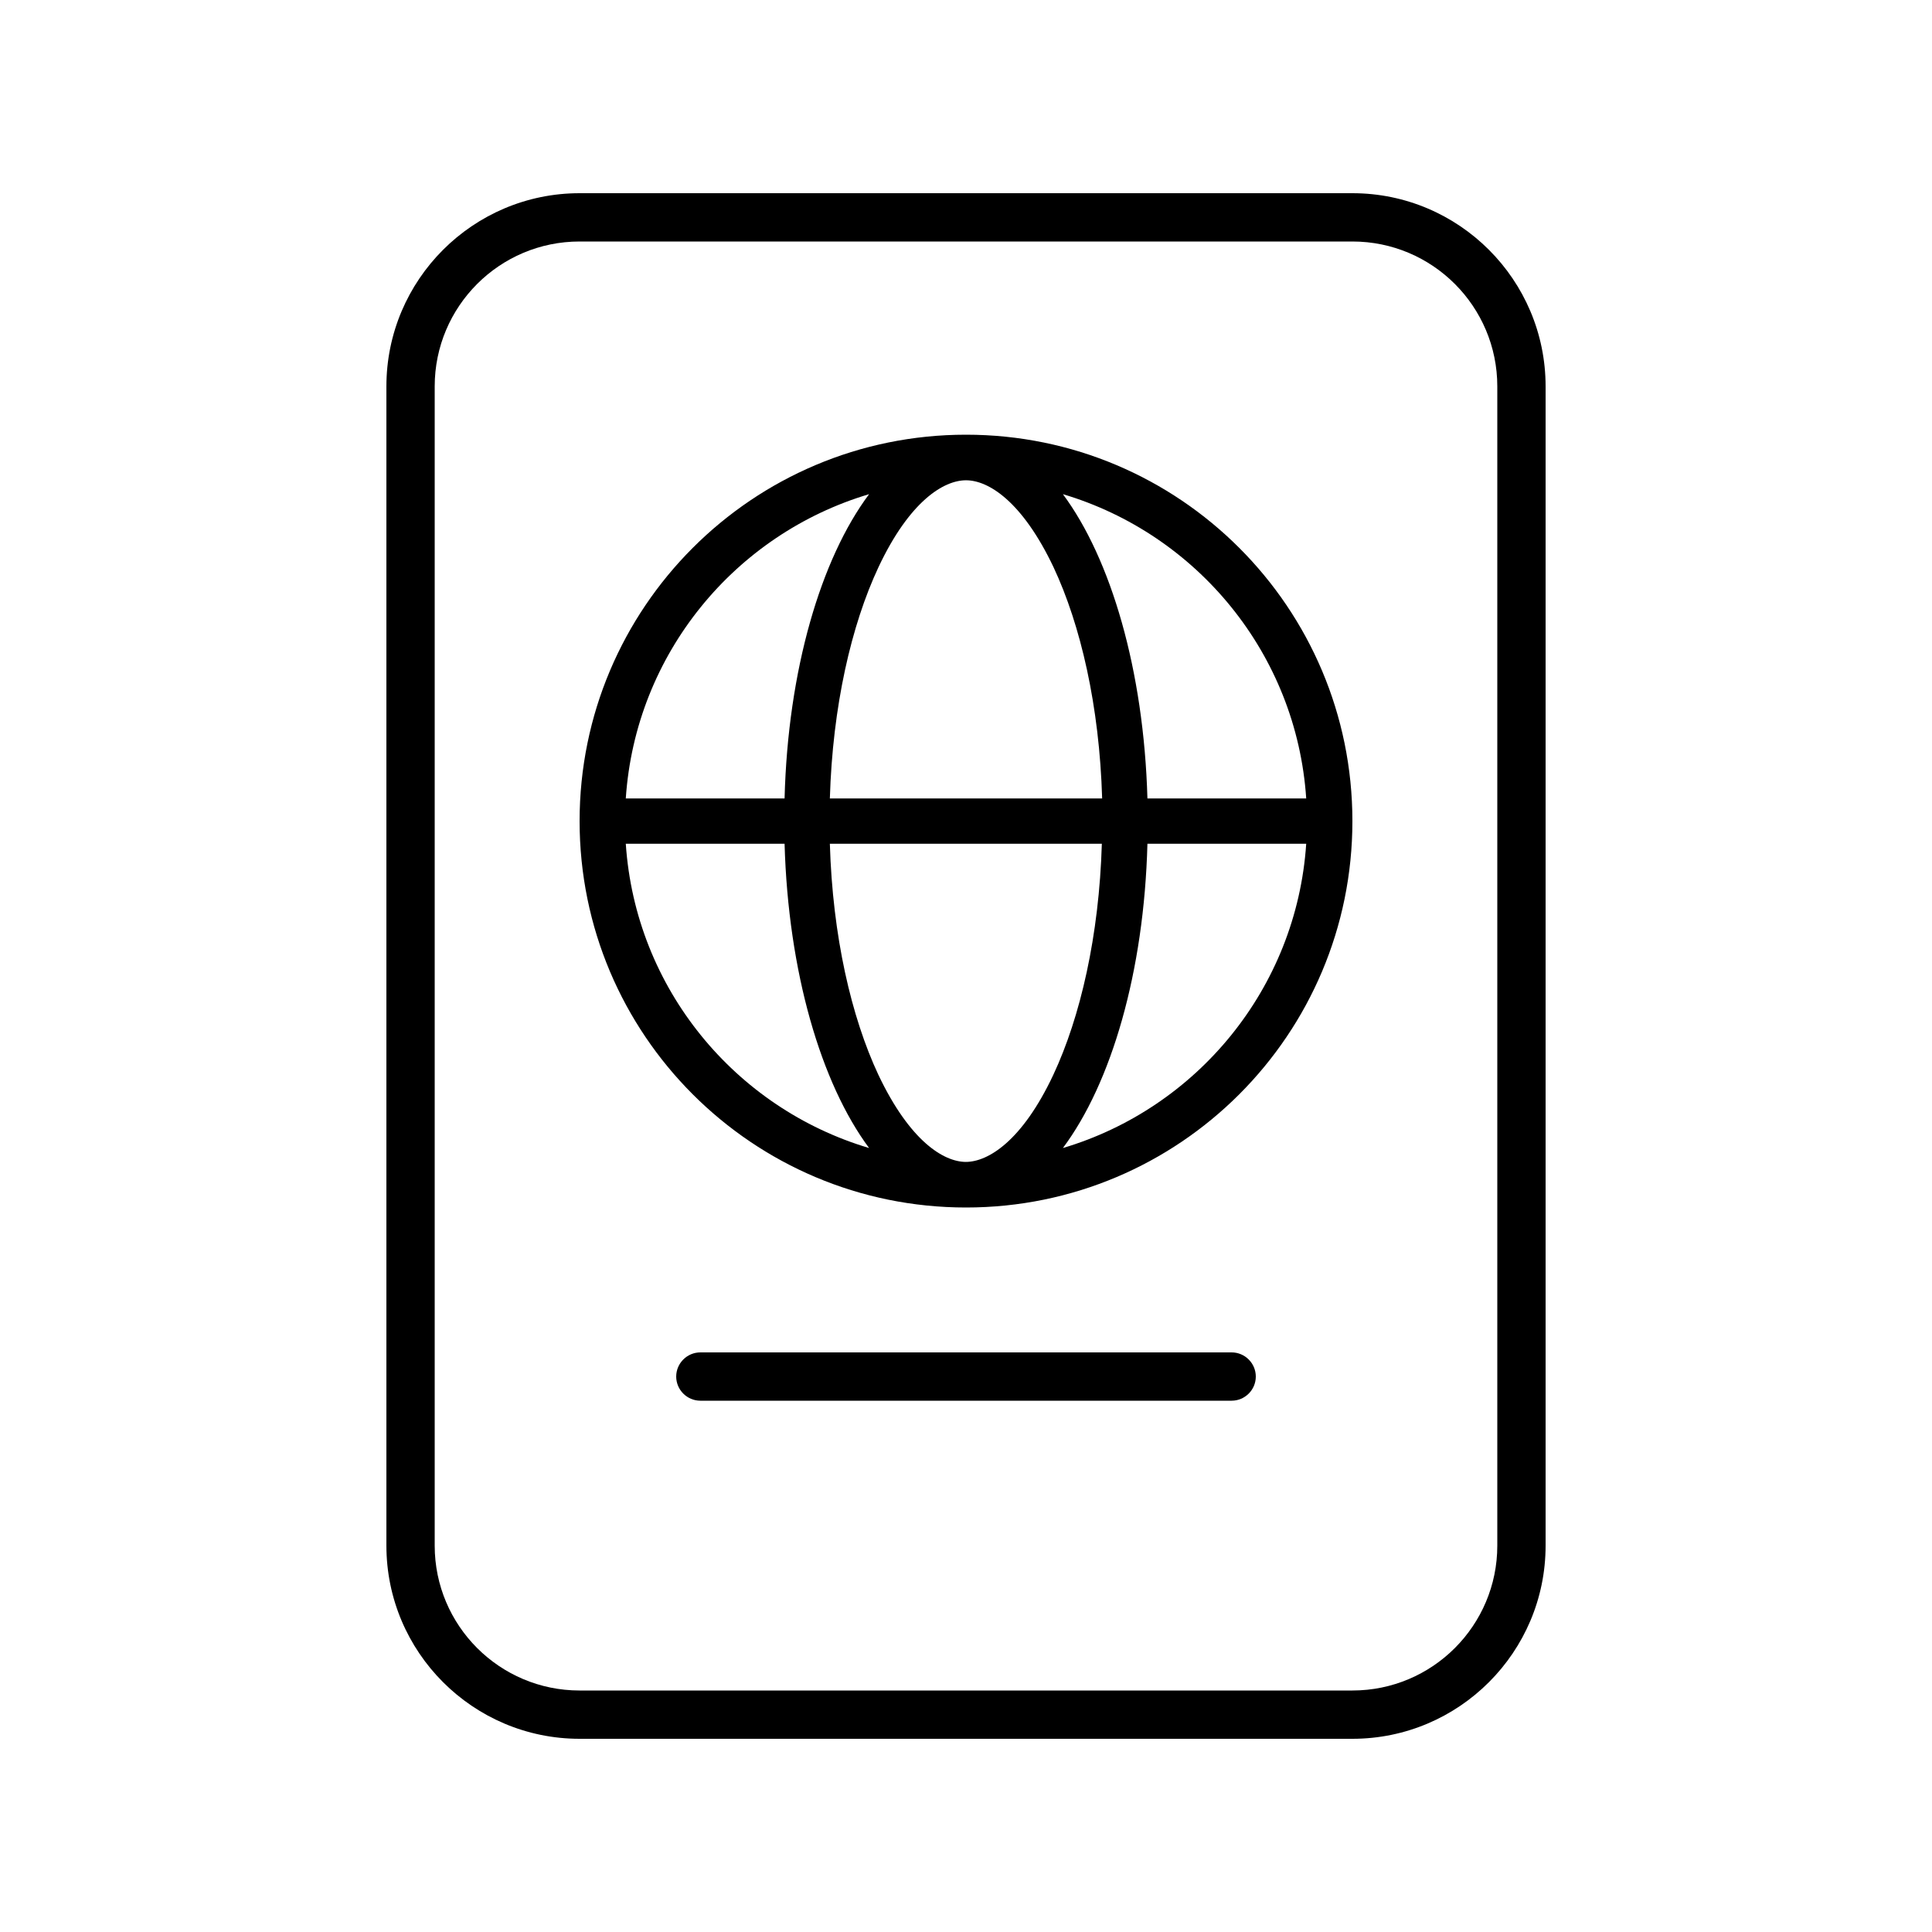 <svg xmlns="http://www.w3.org/2000/svg" viewBox="0 0 640 640"><!--! Font Awesome Pro 7.1.0 by @fontawesome - https://fontawesome.com License - https://fontawesome.com/license (Commercial License) Copyright 2025 Fonticons, Inc. --><path fill="currentColor" d="M448 80C474.5 80 496 101.5 496 128L496 512C496 538.5 474.5 560 448 560L192 560C165.5 560 144 538.5 144 512L144 128C144 101.5 165.5 80 192 80L448 80zM192 64C156.7 64 128 92.7 128 128L128 512C128 547.3 156.7 576 192 576L448 576C483.3 576 512 547.3 512 512L512 128C512 92.7 483.3 64 448 64L192 64zM224 456C224 460.4 227.6 464 232 464L408 464C412.4 464 416 460.4 416 456C416 451.6 412.4 448 408 448L232 448C227.6 448 224 451.6 224 456zM320 384.9C312.6 384.9 301.4 378 291 356.1C282 336.9 275.8 310.1 274.9 279.5L365 279.5C364.1 310 357.9 336.9 348.9 356.1C338.6 378 327.3 384.9 319.9 384.9zM274.9 264.5C275.8 234 282 207.1 291 187.9C301.3 166 312.6 159.1 320 159.1C327.4 159.1 338.6 166 349 187.9C358 207.1 364.2 233.9 365.1 264.5L275 264.5zM352.1 380.3C368.1 358.9 379 322 380.1 279.5L432.7 279.5C429.5 327.4 396.5 367.1 352.1 380.3zM380.1 264.5C378.9 222 368 185.1 352.1 163.7C396.5 176.9 429.5 216.6 432.7 264.5L380.1 264.5zM287.9 163.7C271.9 185.1 261 222 259.9 264.5L207.3 264.5C210.5 216.6 243.5 176.9 287.9 163.7zM287.9 380.3C243.5 367.1 210.5 327.4 207.3 279.5L259.9 279.5C261.1 322 272 358.9 287.9 380.3zM320 144C249.3 144 192 201.3 192 272C192 342.7 249.3 400 320 400C390.7 400 448 342.7 448 272C448 201.3 390.7 144 320 144z"/></svg>